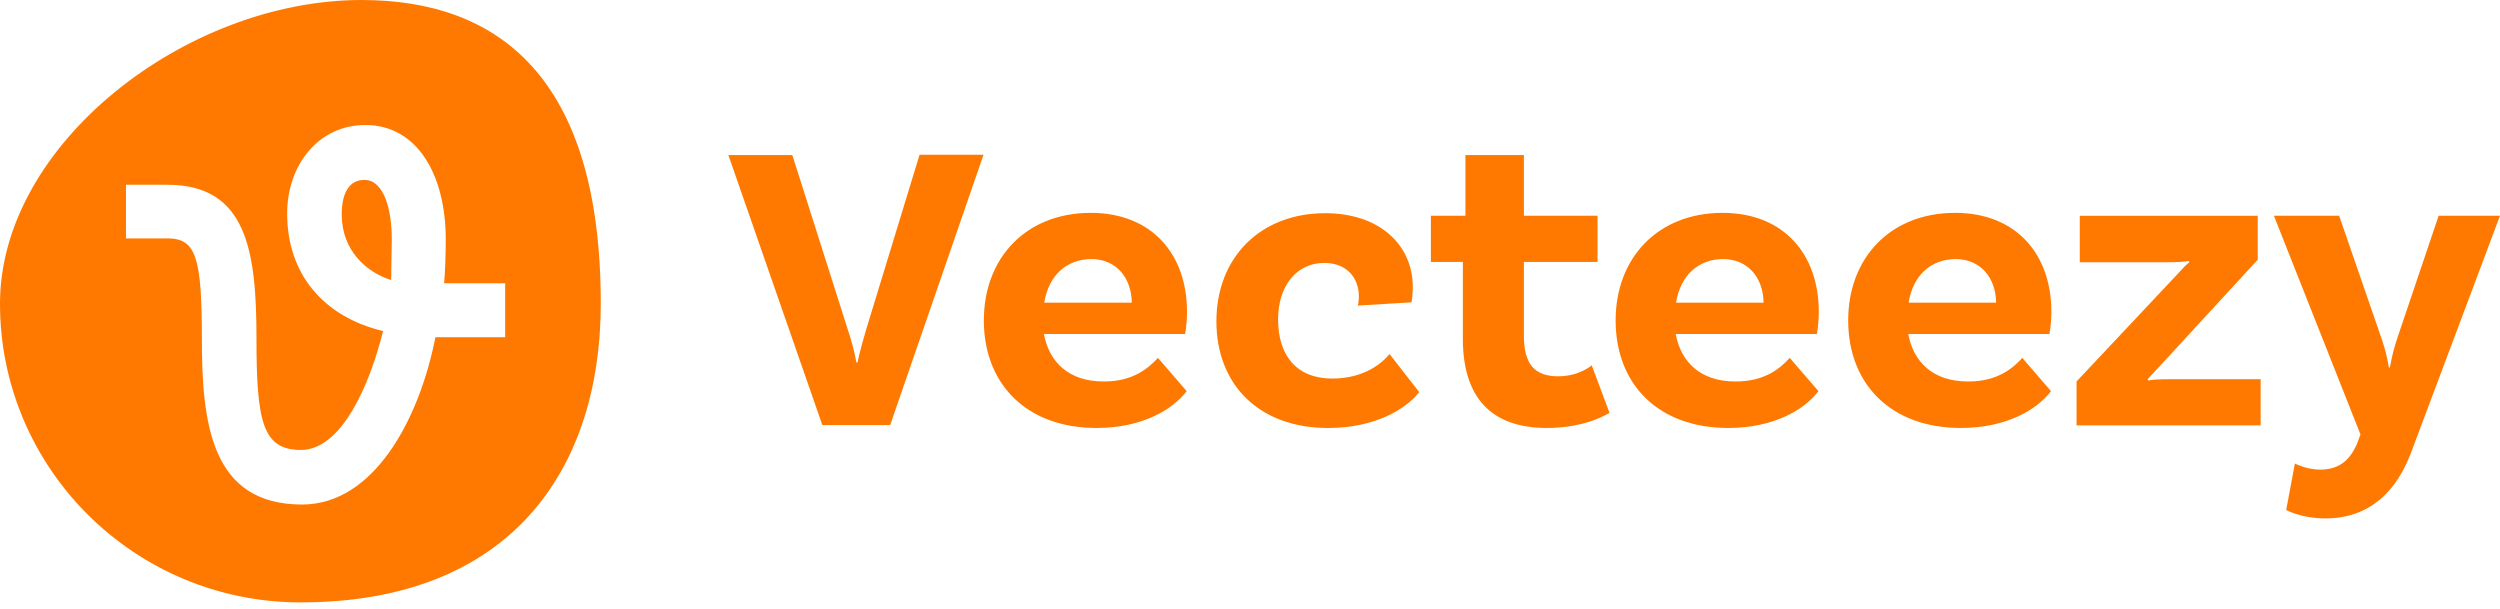 <svg width="267" height="65" viewBox="0 0 267 65" fill="none" xmlns="http://www.w3.org/2000/svg">
<path d="M41.775 29.908L41.844 25.561C41.844 22.387 41.016 19.214 38.912 19.214C37.325 19.214 36.497 20.559 36.497 22.905C36.497 26.734 39.119 29.08 41.775 29.908ZM32.254 53.883C22.492 53.883 21.56 45.121 21.56 36.083C21.56 27.39 20.905 25.458 17.869 25.458H13.454V19.732H17.87C26.322 19.732 27.391 26.735 27.391 36.118C27.391 45.053 28.046 48.054 32.151 48.054C36.497 48.054 39.499 41.051 40.913 35.359C34.6 33.841 30.668 29.322 30.668 22.802C30.668 17.628 34.014 13.35 39.016 13.35C44.535 13.35 47.606 18.628 47.606 25.562C47.606 27.321 47.537 28.977 47.434 30.254H53.954V36.015H46.503C44.778 44.777 39.949 53.884 32.256 53.884L32.254 53.883ZM32.082 64.335C54.642 64.335 64.163 50.054 64.163 32.426C64.163 8.107 53.124 0 38.601 0C19.87 0 0 15.385 0 32.426C0 50.054 14.386 64.335 32.082 64.335ZM90.518 35.117C90.863 36.152 91.277 37.532 91.449 38.705H91.587C91.828 37.532 92.208 36.187 92.518 35.152L98.21 16.524H105.041L95.071 45.397H87.827L77.789 16.558H84.619L90.518 35.117ZM123.669 38.222L126.739 41.775C125.221 43.776 121.944 45.707 117.114 45.707C109.594 45.707 105.075 40.981 105.075 34.22C105.075 27.528 109.594 22.733 116.493 22.733C123.048 22.733 126.773 27.183 126.773 33.289C126.773 34.703 126.566 35.669 126.566 35.669H111.491C112.043 38.67 114.148 40.74 117.839 40.74C121.047 40.775 122.703 39.257 123.669 38.222ZM111.526 32.323H120.874C120.84 29.667 119.218 27.666 116.528 27.666C113.941 27.7 112.009 29.356 111.526 32.323ZM150.886 30.633C150.886 31.633 150.748 32.289 150.748 32.289L145.022 32.634C145.056 32.531 145.125 32.117 145.125 31.634C145.125 29.737 143.883 28.081 141.434 28.081C138.502 28.081 136.501 30.496 136.501 34.118C136.501 37.913 138.433 40.431 142.297 40.431C145.815 40.431 147.747 38.637 148.402 37.809L151.576 41.88C150.162 43.674 146.885 45.709 141.848 45.709C134.362 45.709 129.912 40.983 129.912 34.325C129.912 27.46 134.638 22.769 141.538 22.769C147.436 22.769 150.886 26.253 150.886 30.634V30.633ZM171.894 44.086C171.894 44.086 169.514 45.707 165.202 45.707C159.337 45.707 156.233 42.533 156.233 36.186V27.976H152.818V23.043H156.509V16.558H162.753V23.043H170.618V27.976H162.753V35.876C162.753 38.877 163.891 40.188 166.409 40.188C168.686 40.188 169.997 39.015 169.997 39.015L171.894 44.086ZM191.143 38.222L194.213 41.775C192.695 43.776 189.418 45.707 184.589 45.707C177.034 45.707 172.549 40.981 172.549 34.22C172.549 27.528 177.068 22.733 183.968 22.733C190.522 22.733 194.247 27.183 194.247 33.289C194.247 34.703 194.041 35.669 194.041 35.669H178.966C179.518 38.67 181.622 40.74 185.313 40.74C188.521 40.775 190.211 39.257 191.143 38.222ZM179 32.323H188.349C188.314 29.667 186.693 27.666 184.002 27.666C181.415 27.7 179.483 29.356 179 32.323ZM215.98 38.222L219.05 41.775C217.532 43.776 214.255 45.707 209.426 45.707C201.906 45.707 197.387 40.981 197.387 34.22C197.387 27.528 201.906 22.733 208.805 22.733C215.359 22.733 219.085 27.183 219.085 33.289C219.085 34.703 218.878 35.669 218.878 35.669H203.803C204.355 38.67 206.459 40.74 210.15 40.74C213.358 40.775 215.049 39.257 215.98 38.222ZM203.838 32.323H213.186C213.151 29.667 211.53 27.666 208.839 27.666C206.252 27.7 204.32 29.356 203.838 32.323ZM221.775 40.74L232.642 29.184C233.194 28.563 233.435 28.322 233.815 28.011L233.78 27.873C233.263 27.976 232.4 28.011 231.158 28.011H222.12V23.044H241.128V27.736L230.779 38.982L229.365 40.5L229.468 40.638C229.882 40.534 230.606 40.5 231.917 40.5H241.438V45.433H221.775V40.74ZM248.338 55.366C245.785 55.366 244.164 54.469 244.164 54.469L245.095 49.502C245.095 49.502 246.337 50.157 247.786 50.157C249.821 50.157 250.925 49.157 251.684 47.501L252.098 46.397L242.853 23.043H249.821L254.409 36.324C254.788 37.497 254.926 38.083 255.133 39.256H255.237C255.478 38.014 255.616 37.393 255.961 36.324L260.446 23.043H267L257.479 48.398C255.996 52.296 253.236 55.366 248.338 55.366Z" fill="#FF7900"/>
</svg>

